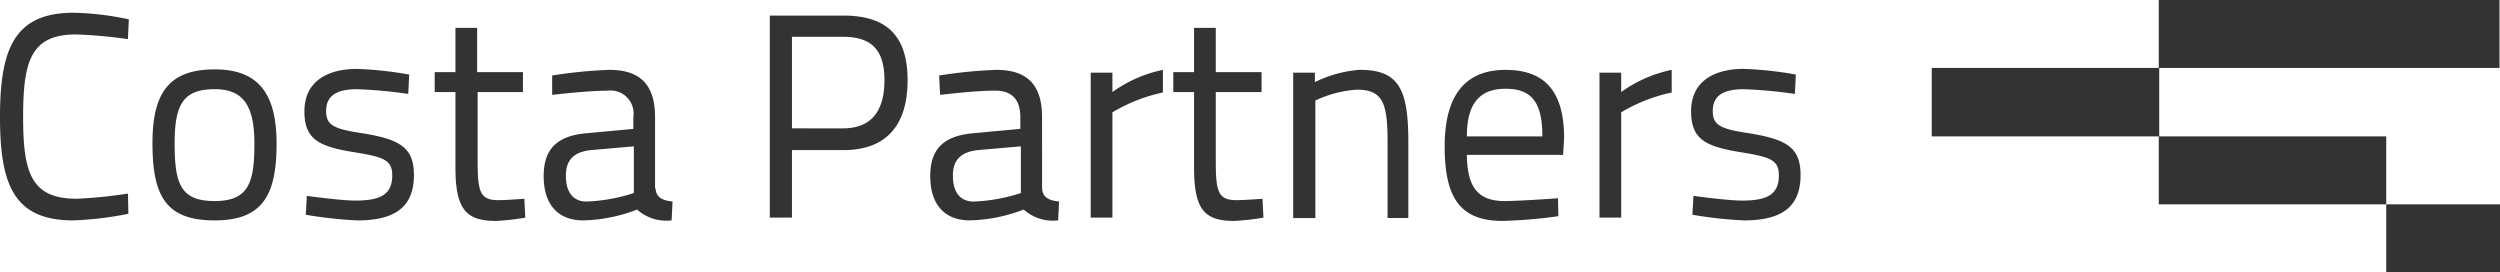 <svg xmlns="http://www.w3.org/2000/svg" viewBox="2950 1846.748 208.75 22.739"><defs><style>.a{fill:#333}</style></defs><path class="a" d="M2960.719 1864.6a28.378 28.378 0 0 1-4.611.552c-5.008 0-6.108-3.074-6.108-8.631 0-5.674 1.182-8.709 6.148-8.709a24.044 24.044 0 0 1 4.611.552l-.079 1.655a37.72 37.72 0 0 0-4.335-.394c-3.783 0-4.414 2.246-4.414 6.9 0 4.571.631 6.818 4.453 6.818a38.586 38.586 0 0 0 4.3-.433zm12.375-5.872c0 4.177-1.064 6.424-5.163 6.424s-5.2-2.049-5.2-6.463c0-4.177 1.379-6.148 5.2-6.148 3.665 0 5.163 2.049 5.163 6.187m-1.852 0c0-3.232-.985-4.532-3.31-4.532-2.562 0-3.35 1.182-3.35 4.493 0 3.389.473 4.847 3.35 4.847s3.31-1.616 3.31-4.808m12.847-4.137a38.756 38.756 0 0 0-4.256-.394c-1.5 0-2.6.394-2.6 1.813 0 1.143.552 1.5 2.956 1.852 3.192.512 4.374 1.182 4.374 3.507 0 2.837-1.813 3.783-4.729 3.783a34.448 34.448 0 0 1-4.3-.473l.085-1.577s2.8.394 4.059.394c1.97 0 3.074-.433 3.074-2.089 0-1.261-.631-1.537-3.074-1.931-2.959-.474-4.259-1.023-4.259-3.427 0-2.68 2.168-3.547 4.374-3.547a30.037 30.037 0 0 1 4.374.473zm5.793-.158v5.64c0 2.64.158 3.389 1.734 3.389.67 0 2.167-.118 2.167-.118l.079 1.576a20.36 20.36 0 0 1-2.443.276c-2.483 0-3.389-.946-3.389-4.453v-6.31h-1.734v-1.66h1.734v-3.7h1.813v3.7h3.823v1.66zm14.857 8.04c.039.788.631 1.025 1.419 1.1l-.079 1.576a3.654 3.654 0 0 1-2.88-.903 13.222 13.222 0 0 1-4.493.906c-2.128 0-3.31-1.34-3.31-3.7 0-2.325 1.182-3.389 3.665-3.586l3.823-.355v-.985a1.921 1.921 0 0 0-2.128-2.207c-1.773 0-4.65.355-4.65.355v-1.62a38.428 38.428 0 0 1 4.768-.473c2.562 0 3.823 1.222 3.823 3.941v5.951zm-5.4-3.192c-1.5.158-2.089.906-2.089 2.128 0 1.419.631 2.168 1.734 2.168a14.467 14.467 0 0 0 3.941-.709v-3.9zm16.789-.001v5.636h-1.852v-16.868h6.148c3.665 0 5.36 1.734 5.36 5.4s-1.695 5.833-5.36 5.833zm4.256-1.813c2.443 0 3.468-1.537 3.468-4.02s-1.025-3.626-3.468-3.626h-4.256v7.645zm16.631 5.006c.039.788.631 1.025 1.419 1.1l-.079 1.576a3.654 3.654 0 0 1-2.877-.906 13.223 13.223 0 0 1-4.493.906c-2.128 0-3.31-1.34-3.31-3.7 0-2.325 1.182-3.389 3.7-3.586l3.823-.355v-.985c0-1.537-.788-2.207-2.089-2.207-1.773 0-4.611.355-4.611.355l-.079-1.616a38.429 38.429 0 0 1 4.769-.473c2.562 0 3.823 1.222 3.823 3.941zm-5.36-3.192c-1.5.158-2.089.906-2.089 2.128 0 1.419.631 2.168 1.734 2.168a14.467 14.467 0 0 0 3.941-.709v-3.9zm9.419-6.464h1.813v1.616a11.049 11.049 0 0 1 4.217-1.852v1.892a13.684 13.684 0 0 0-4.217 1.655v8.788h-1.813zm10.444 1.616v5.64c0 2.64.158 3.389 1.734 3.389.67 0 2.167-.118 2.167-.118l.079 1.576a20.362 20.362 0 0 1-2.443.276c-2.483 0-3.35-.946-3.35-4.453v-6.31h-1.734v-1.66h1.734v-3.7h1.813v3.7h3.823v1.66zm6.463 10.483v-12.1h1.813v.788a10.21 10.21 0 0 1 3.744-1.025c3.31 0 4.059 1.655 4.059 6.069v6.305h-1.734v-6.303c0-3.232-.355-4.414-2.562-4.414a9.455 9.455 0 0 0-3.468.906v9.813h-1.852zm22.108-1.616l.039 1.5a40.4 40.4 0 0 1-4.69.394c-3.626 0-4.808-2.089-4.808-6.227 0-4.611 2.01-6.384 5.084-6.384 3.192 0 4.887 1.695 4.887 5.675l-.079 1.419h-8.039c.039 2.562.788 3.862 3.192 3.862 1.813-.039 4.414-.236 4.414-.236m-1.3-5.163c0-2.916-.946-3.98-3.074-3.98-2.089 0-3.232 1.143-3.232 3.98zm4.768-5.323h1.813v1.616a11.049 11.049 0 0 1 4.217-1.852v1.892a13.685 13.685 0 0 0-4.217 1.655v8.788h-1.813zm16.316 1.774a38.756 38.756 0 0 0-4.256-.394c-1.5 0-2.6.394-2.6 1.813 0 1.143.552 1.5 2.956 1.852 3.192.512 4.374 1.182 4.374 3.507 0 2.837-1.813 3.783-4.729 3.783a34.447 34.447 0 0 1-4.3-.473l.085-1.577s2.8.394 4.059.394c1.971 0 3.074-.433 3.074-2.089 0-1.261-.631-1.537-3.074-1.931-2.956-.473-4.256-1.025-4.256-3.429 0-2.68 2.168-3.547 4.374-3.547a30.037 30.037 0 0 1 4.374.473zm49.379 9.221h9.498v5.675h-9.498zm-18.995-5.675h18.995v5.675h-18.995zm-18.956-5.714h18.995v5.714h-18.995zm18.956-5.675h28.453v5.675h-28.453z"/></svg>